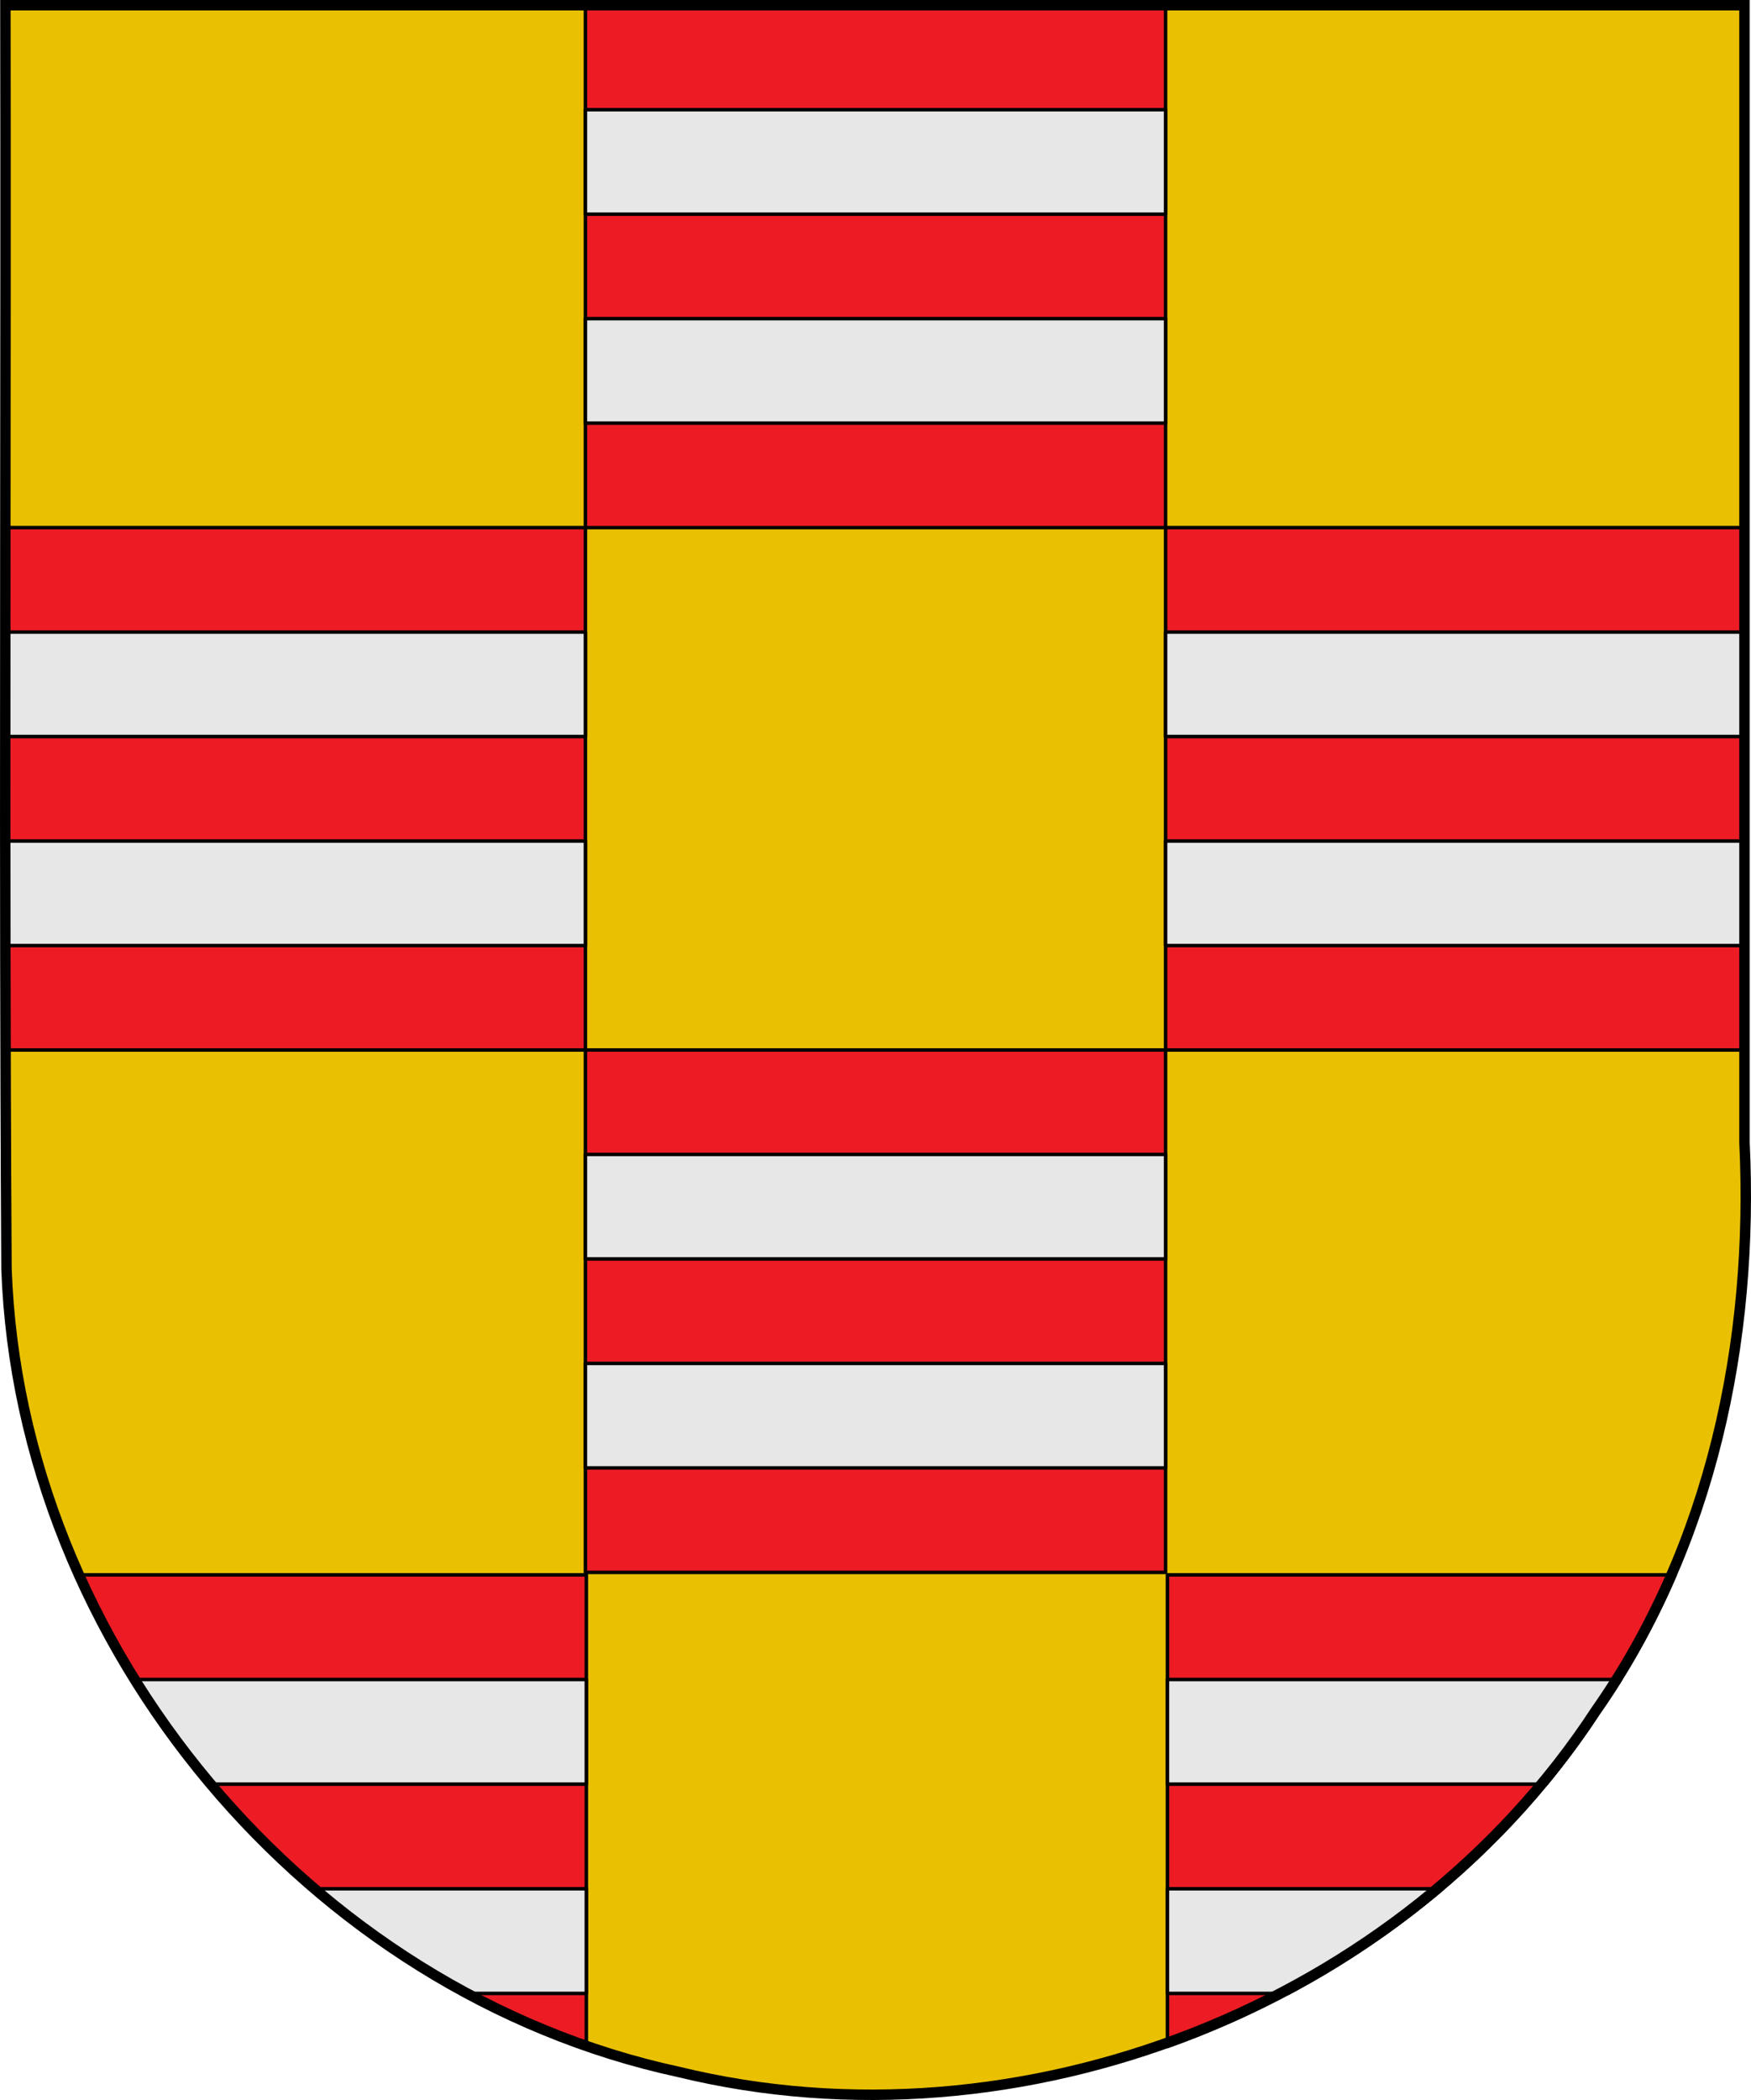 <?xml version="1.0" encoding="UTF-8" standalone="no"?>
<svg
   xmlns:dc="http://purl.org/dc/elements/1.1/"
   xmlns:cc="http://creativecommons.org/ns#"
   xmlns:rdf="http://www.w3.org/1999/02/22-rdf-syntax-ns#"
   xmlns:svg="http://www.w3.org/2000/svg"
   xmlns="http://www.w3.org/2000/svg"
   xmlns:sodipodi="http://sodipodi.sourceforge.net/DTD/sodipodi-0.dtd"
   xmlns:inkscape="http://www.inkscape.org/namespaces/inkscape"
   width="133.086mm"
   height="159.546mm"
   viewBox="0 0 133.086 159.546"
   version="1.1"
   id="svg3906"
   inkscape:version="1.0.2-2 (e86c870879, 2021-01-15)"
   sodipodi:docname="Escudo de Hulloa.svg">
  <defs
     id="defs3900" />
  <sodipodi:namedview
     id="base"
     pagecolor="#ffffff"
     bordercolor="#666666"
     borderopacity="1.0"
     inkscape:pageopacity="0.0"
     inkscape:pageshadow="2"
     inkscape:zoom="0.86922424"
     inkscape:cx="141.63787"
     inkscape:cy="276.94392"
     inkscape:document-units="mm"
     inkscape:current-layer="layer1"
     inkscape:document-rotation="0"
     showgrid="false"
     fit-margin-top="0"
     fit-margin-left="0"
     fit-margin-right="0"
     fit-margin-bottom="0"
     inkscape:window-width="1920"
     inkscape:window-height="1057"
     inkscape:window-x="-8"
     inkscape:window-y="-8"
     inkscape:window-maximized="1" />
  <g
     inkscape:label="Capa 1"
     inkscape:groupmode="layer"
     id="layer1"
     transform="translate(-41.781,-86.483)">
    <path
       id="path13300"
       d="m 42.192,86.88 c 0.047,27.568 -0.068,55.139 0.022,82.707 0.014,4.432 0.034,8.864 0.061,13.296 1.02,28.717 23.009,54.947 51.087,61.011 25.977,6.326 55.057,-5.043 69.719,-27.462 8.781,-12.539 12.015,-28.056 11.291,-43.16 0,-28.797 0,-57.594 0,-86.392 -44.06,0 -88.12,0 -132.18,0 z"
       style="display:inline;overflow:visible;visibility:visible;fill:#eac102;fill-opacity:1;fill-rule:evenodd;stroke:none;stroke-width:0.227;stroke-linecap:butt;stroke-linejoin:miter;stroke-miterlimit:4;stroke-dasharray:none;stroke-dashoffset:0;stroke-opacity:1;marker:none;marker-start:none;marker-mid:none;marker-end:none;enable-background:accumulate"
       sodipodi:nodetypes="cscccccc" />
    <g
       id="g2247"
       style="stroke:#000000">
      <rect
         style="fill:#ed1c24;stroke:#000000;stroke-width:0.265;stroke-linecap:round;stroke-linejoin:round;stroke-miterlimit:4;stroke-dasharray:none"
         id="rect2148"
         width="44.097"
         height="39.688"
         x="86.275"
         y="86.88" />
      <rect
         style="fill:#ed1c24;stroke:#000000;stroke-width:0.265;stroke-linecap:round;stroke-linejoin:round;stroke-miterlimit:4;stroke-dasharray:none"
         id="rect2150"
         width="44.097"
         height="39.688"
         x="130.373"
         y="126.567" />
      <rect
         style="fill:#ed1c24;stroke:#000000;stroke-width:0.265;stroke-linecap:round;stroke-linejoin:round;stroke-miterlimit:4;stroke-dasharray:none"
         id="rect2152"
         width="44.097"
         height="39.688"
         x="42.178"
         y="126.567" />
      <rect
         style="fill:#ed1c24;stroke:#000000;stroke-width:0.265;stroke-linecap:round;stroke-linejoin:round;stroke-miterlimit:4;stroke-dasharray:none"
         id="rect2154"
         width="44.097"
         height="39.688"
         x="86.275"
         y="166.255" />
      <path
         id="rect2158"
         style="fill:#ed1c24;stroke:#000000;stroke-width:1.002;stroke-linecap:round;stroke-linejoin:round;stroke-miterlimit:4;stroke-dasharray:none"
         d="M 22.365,451.5 C 50.116,513.82 103.521,564.816 168.166,587.379 V 451.5 Z m 312.469,0 v 135.234 c 49.9,-17.755 94.359,-50.846 123.621,-95.59 8.759,-12.507 16.045,-25.804 21.994,-39.645 z"
         transform="matrix(0.265,0,0,0.265,41.781,86.483)" />
      <g
         id="g2176"
         transform="translate(156.51,1.638)"
         style="stroke:#000000">
        <rect
           style="fill:#e7e7e7;stroke:#000000;stroke-width:0.265;stroke-linecap:round;stroke-linejoin:round;stroke-miterlimit:4;stroke-dasharray:none"
           id="rect2168"
           width="44.097"
           height="7.938"
           x="-70.235"
           y="93.179" />
        <rect
           style="fill:#e7e7e7;stroke:#000000;stroke-width:0.265;stroke-linecap:round;stroke-linejoin:round;stroke-miterlimit:4;stroke-dasharray:none"
           id="rect2172"
           width="44.097"
           height="7.938"
           x="-70.235"
           y="109.054" />
      </g>
      <g
         id="g2188"
         transform="translate(200.607,41.325)"
         style="stroke:#000000">
        <rect
           style="fill:#e7e7e7;stroke:#000000;stroke-width:0.265;stroke-linecap:round;stroke-linejoin:round;stroke-miterlimit:4;stroke-dasharray:none"
           id="rect2184"
           width="44.097"
           height="7.938"
           x="-70.235"
           y="93.179" />
        <rect
           style="fill:#e7e7e7;stroke:#000000;stroke-width:0.265;stroke-linecap:round;stroke-linejoin:round;stroke-miterlimit:4;stroke-dasharray:none"
           id="rect2186"
           width="44.097"
           height="7.938"
           x="-70.235"
           y="109.054" />
      </g>
      <g
         id="g2200"
         transform="translate(200.607,120.7)"
         style="stroke:#000000">
        <path
           id="rect2198"
           style="fill:#e7e7e7;stroke:#000000;stroke-width:1.002;stroke-linecap:round;stroke-linejoin:round;stroke-miterlimit:4;stroke-dasharray:none"
           d="m 38.232,481.5 c 6.479,10.494 13.709,20.531 21.621,30 H 168.166 v -30 z m 296.602,0 v 30 h 108.607 c 5.357,-6.486 10.38,-13.271 15.014,-20.355 2.216,-3.164 4.332,-6.383 6.363,-9.645 z m -245.455,60 c 13.294,11.471 27.757,21.568 43.146,30 h 35.641 v -30 z m 245.455,0 v 30 h 34.572 c 15.798,-8.396 30.706,-18.445 44.355,-30 z"
           transform="matrix(0.265,0,0,0.265,-158.826,-34.218)" />
      </g>
      <g
         id="g2206"
         transform="translate(156.51,81.013)"
         style="stroke:#000000">
        <rect
           style="fill:#e7e7e7;stroke:#000000;stroke-width:0.265;stroke-linecap:round;stroke-linejoin:round;stroke-miterlimit:4;stroke-dasharray:none"
           id="rect2202"
           width="44.097"
           height="7.938"
           x="-70.235"
           y="93.179" />
        <rect
           style="fill:#e7e7e7;stroke:#000000;stroke-width:0.265;stroke-linecap:round;stroke-linejoin:round;stroke-miterlimit:4;stroke-dasharray:none"
           id="rect2204"
           width="44.097"
           height="7.938"
           x="-70.235"
           y="109.054" />
      </g>
      <g
         id="g2212"
         transform="translate(112.412,41.325)"
         style="stroke:#000000">
        <rect
           style="fill:#e7e7e7;stroke:#000000;stroke-width:0.265;stroke-linecap:round;stroke-linejoin:round;stroke-miterlimit:4;stroke-dasharray:none"
           id="rect2208"
           width="44.097"
           height="7.938"
           x="-70.235"
           y="93.179" />
        <rect
           style="fill:#e7e7e7;stroke:#000000;stroke-width:0.265;stroke-linecap:round;stroke-linejoin:round;stroke-miterlimit:4;stroke-dasharray:none"
           id="rect2210"
           width="44.097"
           height="7.938"
           x="-70.235"
           y="109.054" />
      </g>
    </g>
    <path
       id="path4502"
       d="m 42.192,86.88 c 0.047,27.568 -0.068,55.139 0.022,82.707 0.014,4.432 0.034,8.864 0.061,13.296 1.02,28.717 23.009,54.947 51.087,61.011 25.977,6.326 55.057,-5.043 69.719,-27.462 8.781,-12.539 12.015,-28.056 11.291,-43.16 0,-28.797 0,-57.594 0,-86.392 -44.06,0 -88.12,0 -132.18,0 z"
       style="display:inline;overflow:visible;visibility:visible;fill:none;fill-opacity:1;fill-rule:evenodd;stroke:#000000;stroke-width:0.794;stroke-linecap:butt;stroke-linejoin:miter;stroke-miterlimit:4;stroke-dasharray:none;stroke-dashoffset:0;stroke-opacity:1;marker:none;marker-start:none;marker-mid:none;marker-end:none;enable-background:accumulate"
       sodipodi:nodetypes="cscccccc" />
    <g
       id="g2194"
       transform="translate(112.412,120.7)" />
  </g>
</svg>
